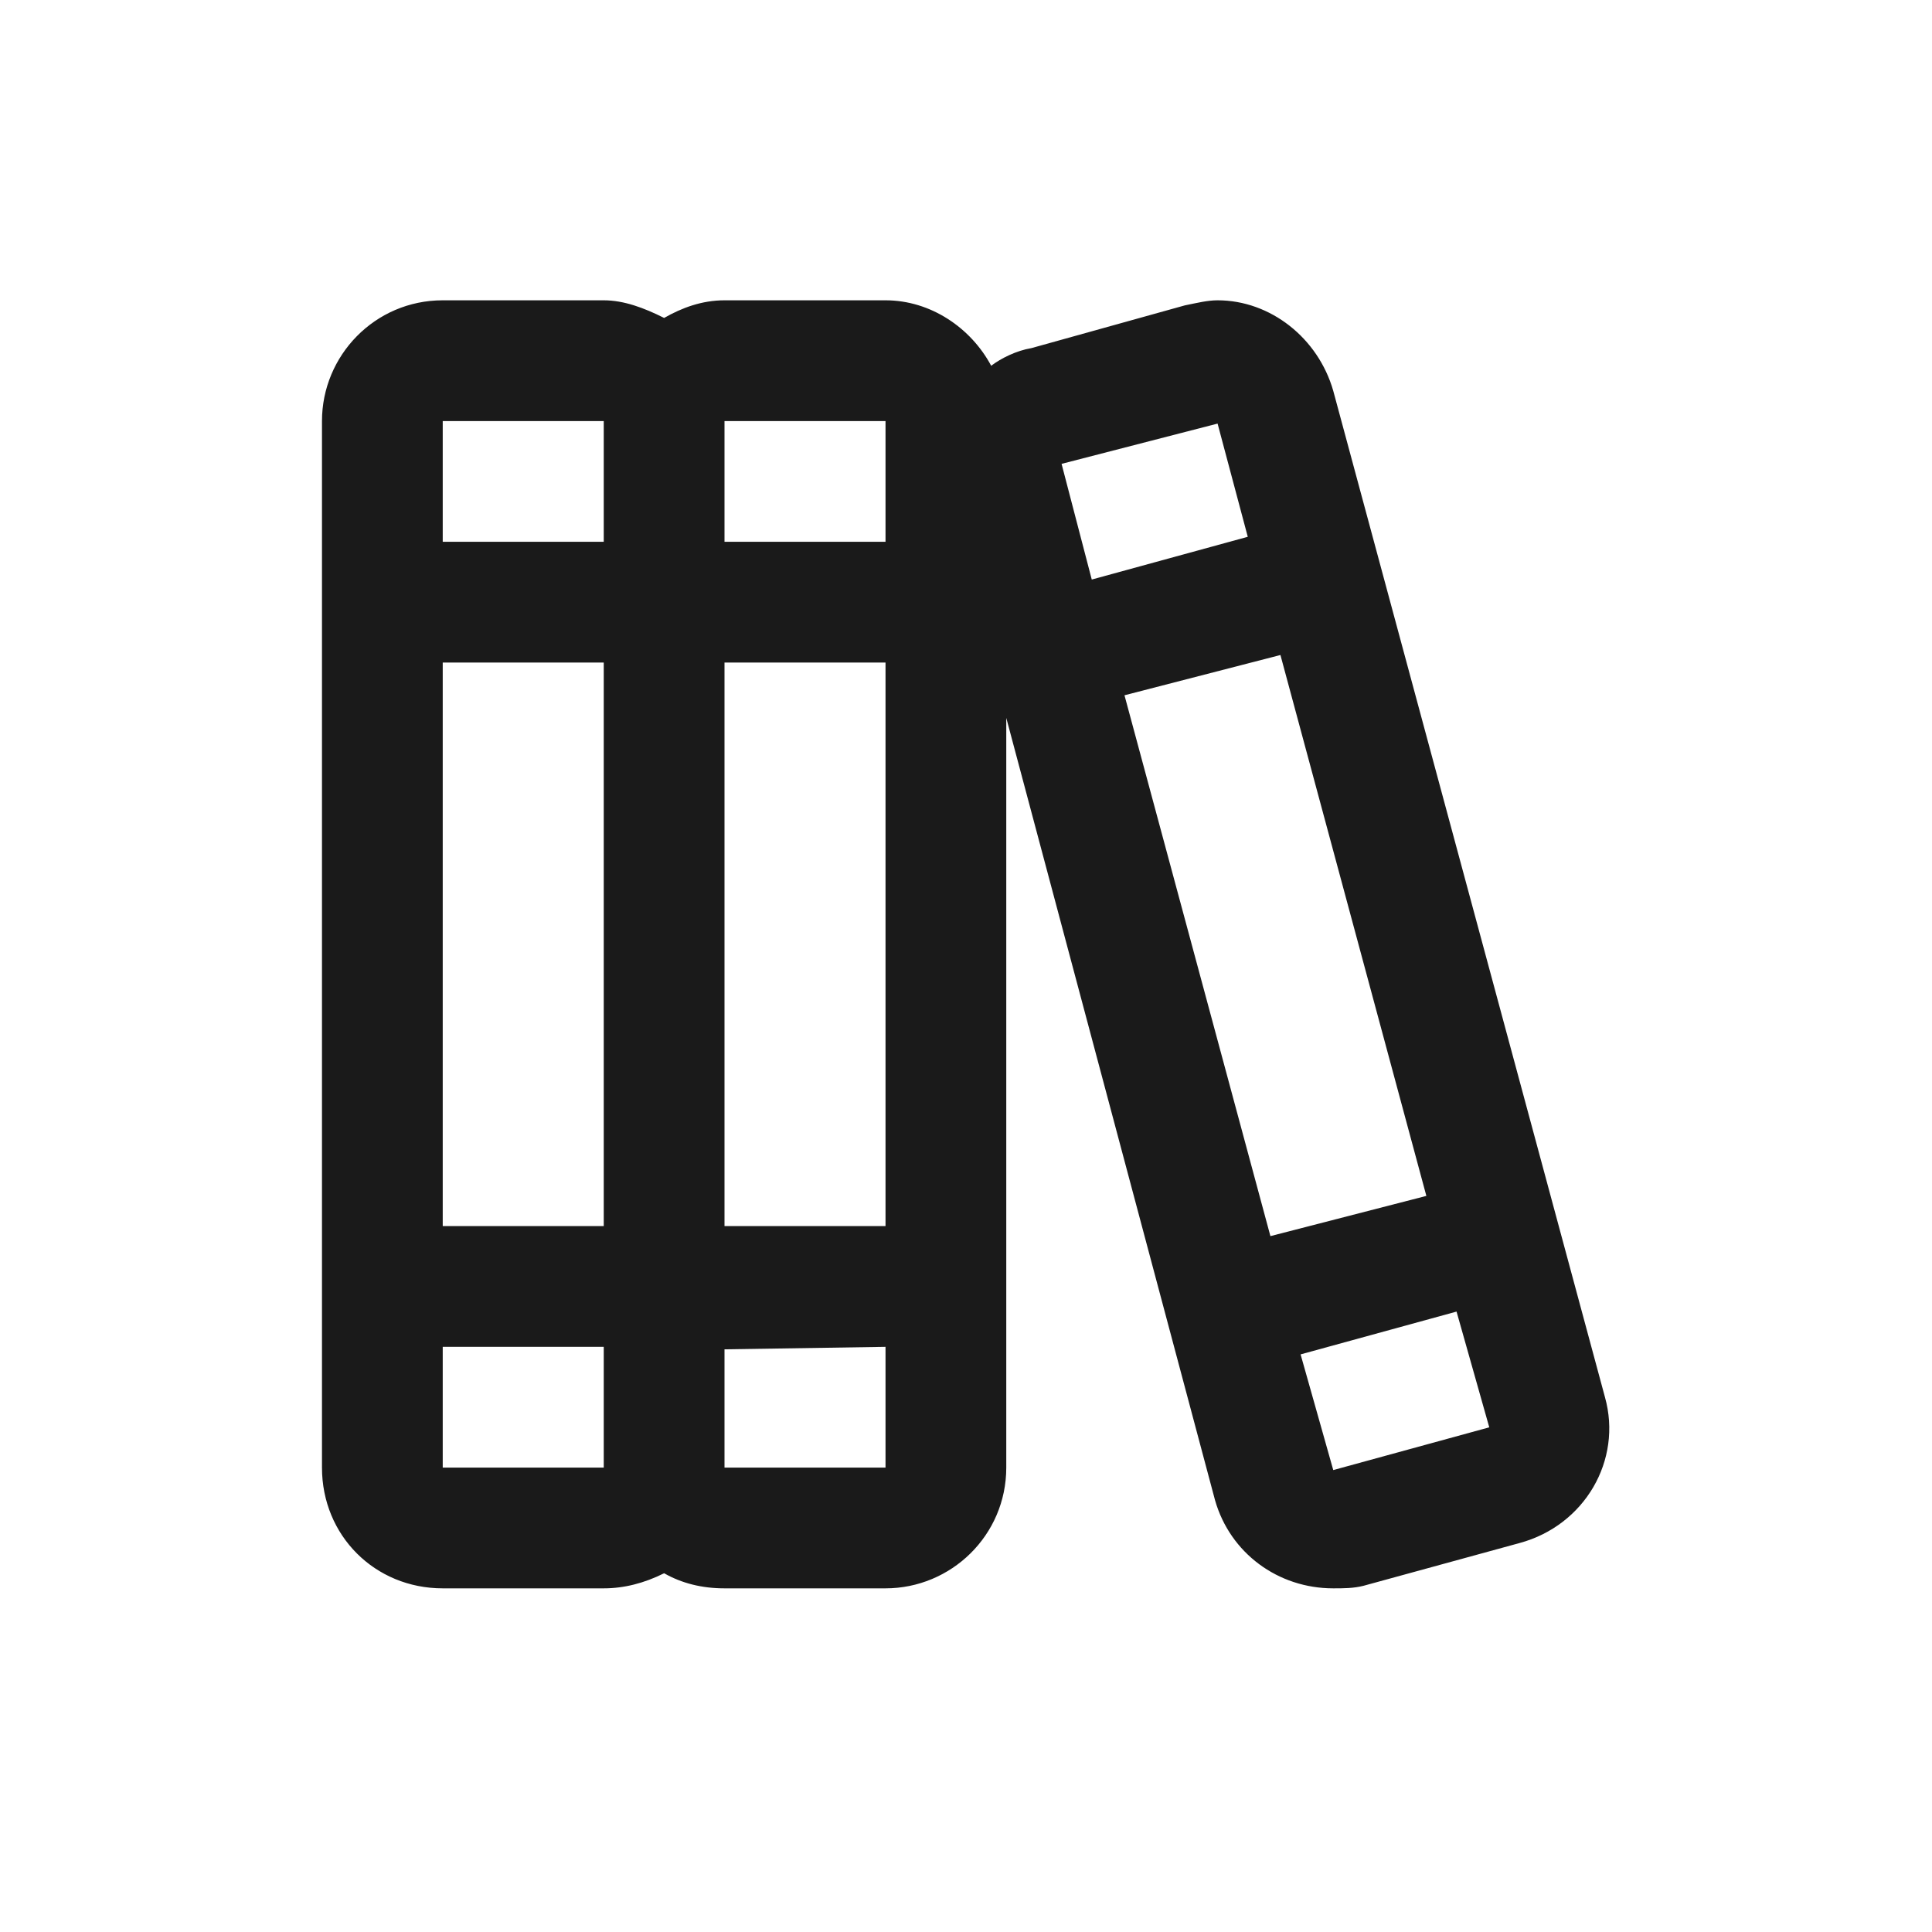 <svg width="32" height="32" viewBox="0 0 32 32" fill="none" xmlns="http://www.w3.org/2000/svg">
<path d="M26.583 23.141C26.875 24.183 26.25 25.266 25.167 25.558L22.583 26.266C22.417 26.308 22.25 26.308 22.083 26.308C21.167 26.308 20.375 25.724 20.125 24.849L16.667 11.891V24.308C16.667 25.433 15.75 26.308 14.667 26.308H12C11.625 26.308 11.292 26.224 11 26.058C10.667 26.224 10.333 26.308 10 26.308H7.333C6.208 26.308 5.333 25.433 5.333 24.308V6.974C5.333 5.891 6.208 4.974 7.333 4.974H10C10.333 4.974 10.667 5.099 11 5.266C11.292 5.099 11.625 4.974 12 4.974H14.667C15.417 4.974 16.083 5.433 16.417 6.058C16.583 5.933 16.833 5.808 17.083 5.766L19.625 5.058C19.833 5.016 20 4.974 20.167 4.974C21.042 4.974 21.833 5.599 22.083 6.474L26.583 23.141ZM14.667 6.974H12V8.974H14.667V6.974ZM12 10.974V20.308H14.667V10.974H12ZM10 20.308V10.974H7.333V20.308H10ZM10 6.974H7.333V8.974H10V6.974ZM7.333 24.308H10V22.308H7.333V24.308ZM12 24.308H14.667V22.308L12 22.349V24.308ZM17.583 7.683L18.083 9.599L20.667 8.891L20.167 7.016L17.583 7.683ZM18.625 11.516L21.042 20.474L23.625 19.808L21.208 10.849L18.625 11.516ZM22.083 24.349L24.667 23.641L24.125 21.724L21.542 22.433L22.083 24.349Z" fill="#1A1A1A"/>
</svg>
